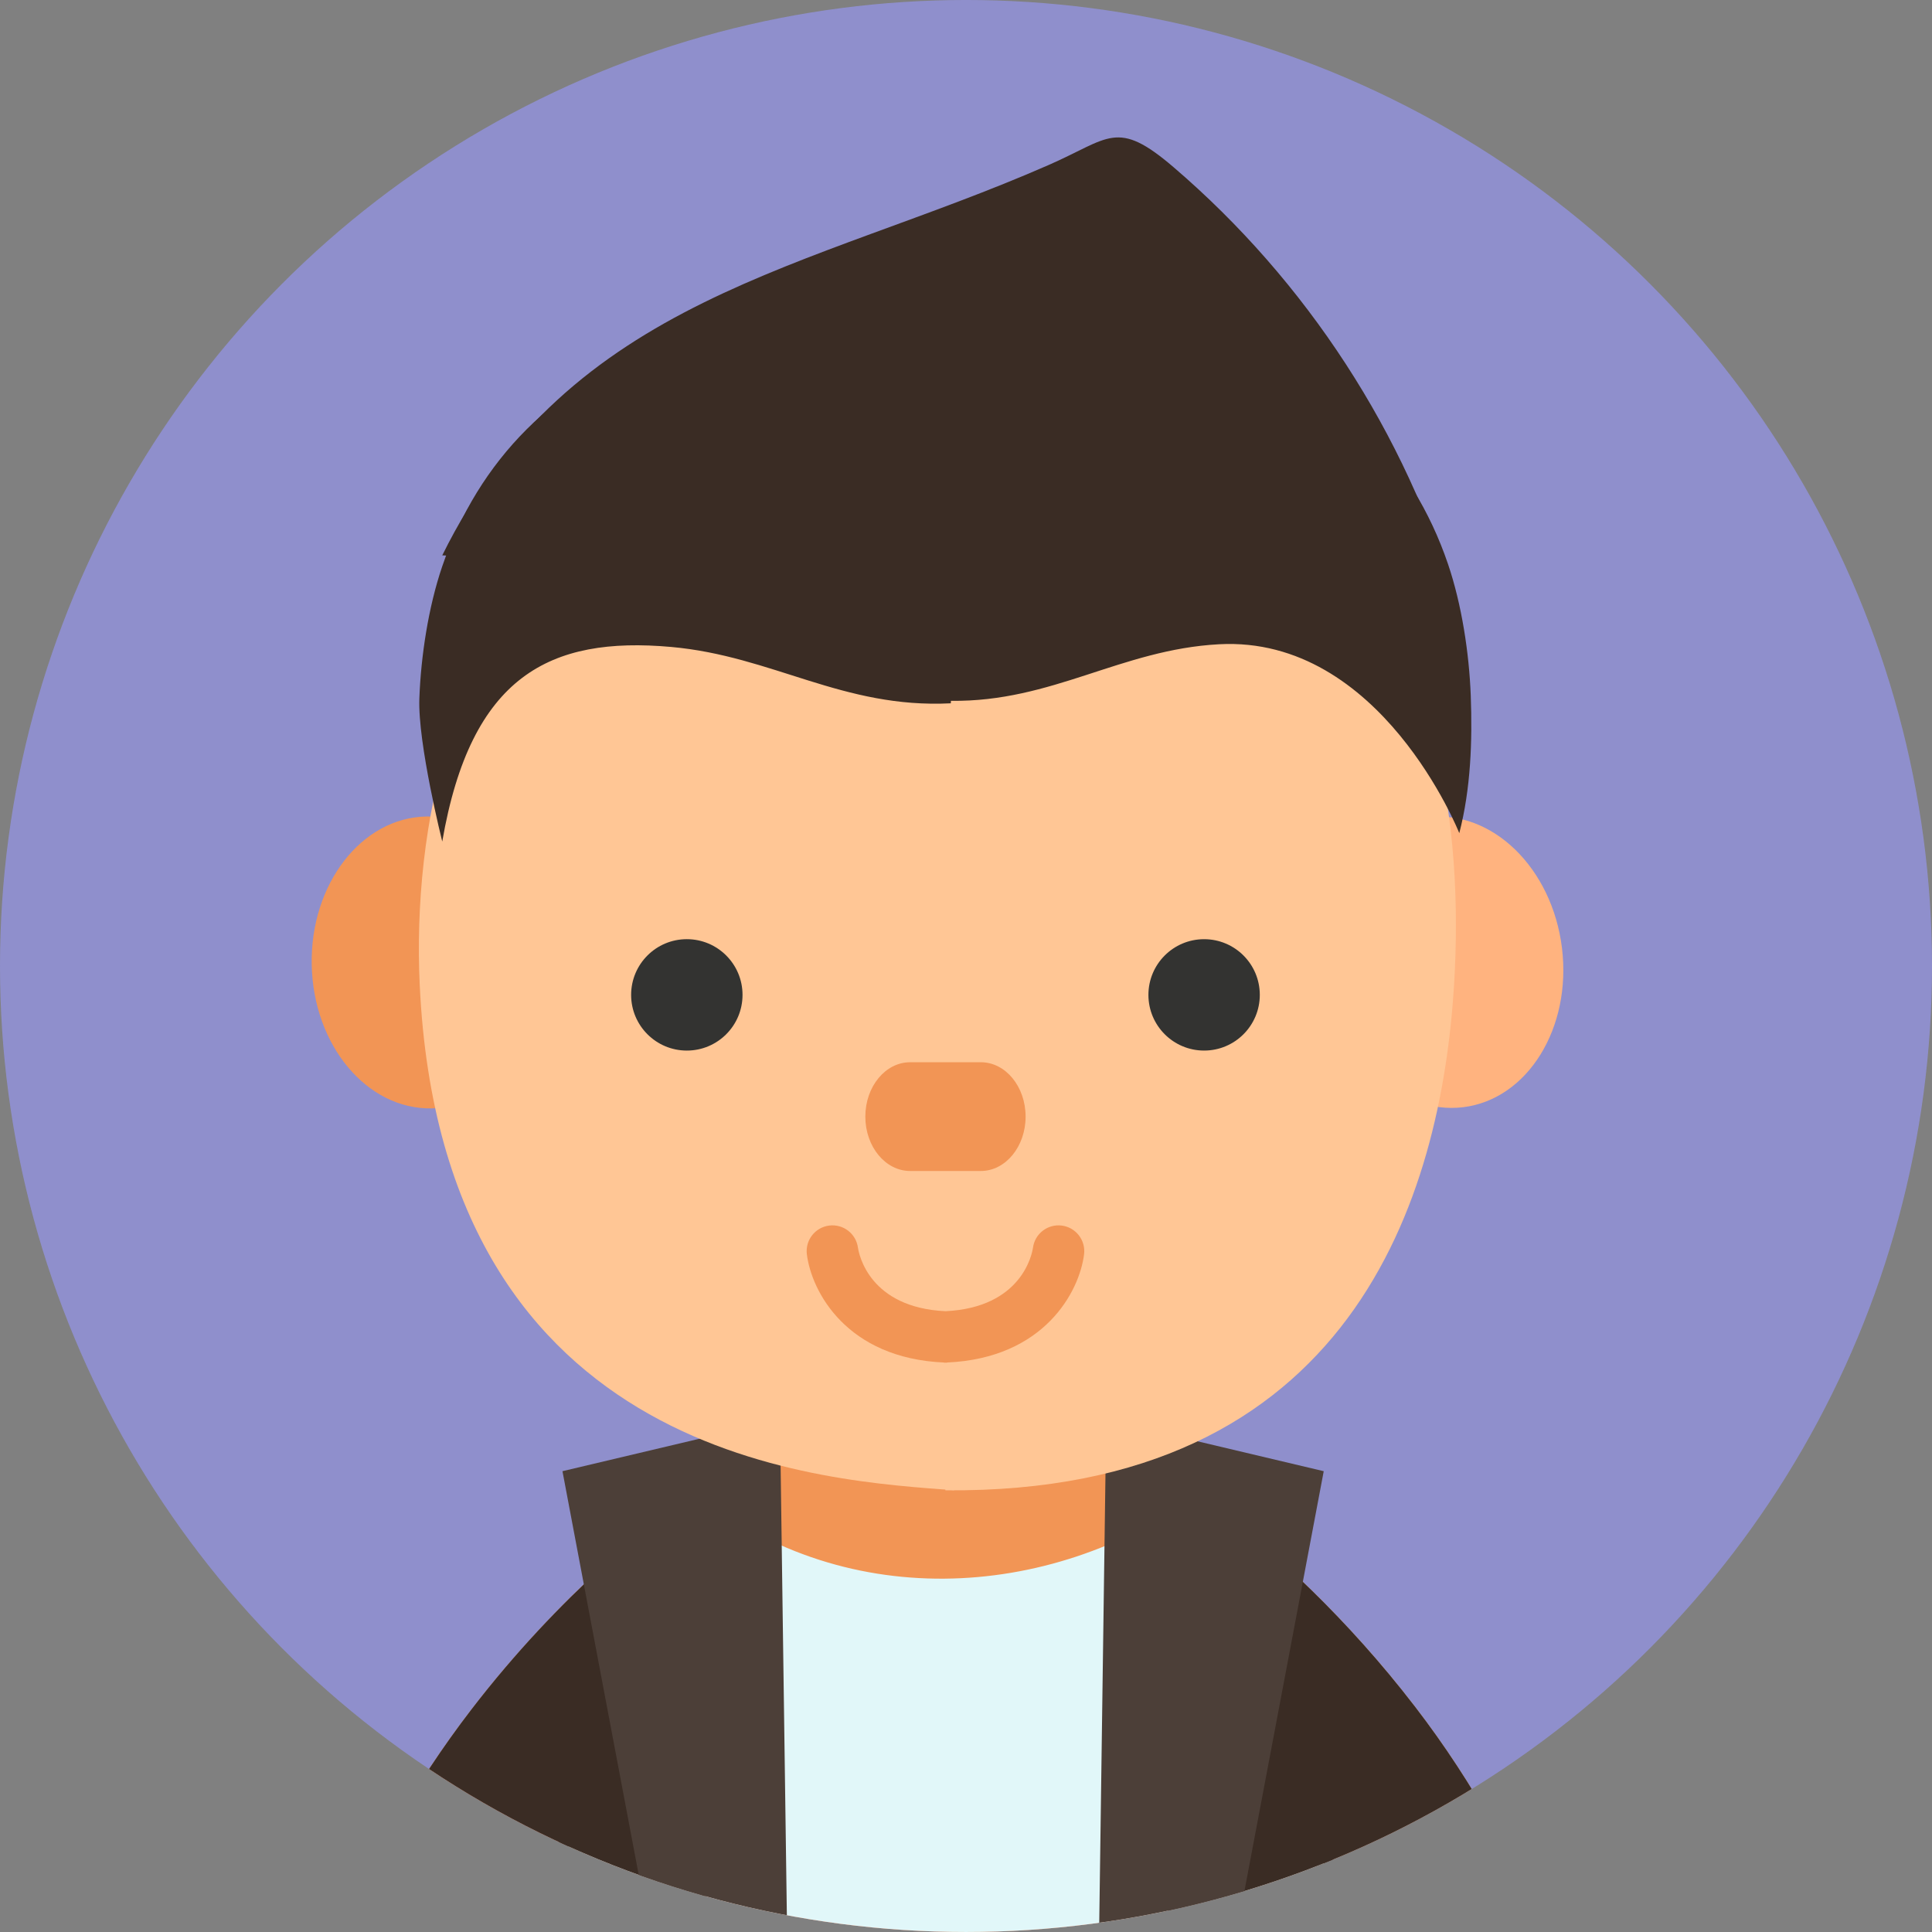 <?xml version="1.0" encoding="iso-8859-1"?>
<!-- Uploaded to: SVG Repo, www.svgrepo.com, Generator: SVG Repo Mixer Tools -->
<!DOCTYPE svg PUBLIC "-//W3C//DTD SVG 1.1//EN" "http://www.w3.org/Graphics/SVG/1.1/DTD/svg11.dtd">
<svg height="800px" width="800px" version="1.1" id="Capa_1" xmlns="http://www.w3.org/2000/svg" xmlns:xlink="http://www.w3.org/1999/xlink" 
	 viewBox="0 0 187.336 187.336" xml:space="preserve">
<rect x="0" y="0" width="187.336" height="187.336" fill="#808080" stroke="none"/>
<g>
	<defs>
		<circle id="SVGID_1_" cx="93.668" cy="93.667" r="93.668"/>
	</defs>
	<clipPath id="SVGID_2_">
		<use xlink:href="#SVGID_1_"  style="overflow:visible;"/>
	</clipPath>
	<circle style="clip-path:url(#SVGID_2_);fill:#8F8FCC;" cx="93.668" cy="93.667" r="93.668"/>
	<g style="clip-path:url(#SVGID_2_);">
		<g>
			<g>
				<path style="fill:#FFB37F;" d="M50.266,189.701c2.333-4.688,5.124-9.151,8.278-13.316c9.313-12.295,19.373-18.766,19.556-18.883
					c3.884-2.441,5.061-7.568,2.628-11.46c-2.437-3.898-7.574-5.083-11.472-2.647c-0.501,0.313-12.38,7.825-23.555,22.373
					c-5.54,7.212-10.144,15.351-13.582,23.935H50.266z"/>
				<path style="fill:#FFC695;" d="M104.828,157.24c0.183,0.115,10.243,6.587,19.555,18.881c3.231,4.266,6.039,8.809,8.369,13.58
					h17.98c-3.308-8.6-7.779-16.74-13.506-24.196c-11.176-14.549-23.055-22.061-23.555-22.374
					c-3.898-2.436-9.035-1.252-11.472,2.649C99.766,149.672,100.943,154.797,104.828,157.24z"/>
			</g>
			<path style="fill:#F29555;" d="M128.94,189.701c-1.354-29.724-7.027-37.941-11.809-43.159
				c-4.11-4.485-18.107-11.254-25.454-9.281c-7.346-1.973-21.343,4.796-25.453,9.281c-4.782,5.217-10.456,13.434-11.809,43.159
				H128.94z"/>
			<g>
				<path style="fill:#3A2C24;" d="M50.266,189.701c2.333-4.688,5.124-9.151,8.278-13.316c6.717-8.866,13.82-14.704,17.328-17.314
					c-0.299-0.681-0.595-1.364-0.897-2.044c-0.088-0.173-0.177-0.349-0.264-0.521c-0.331-0.59-0.664-1.179-0.993-1.769
					c-2.312-3.235-4.409-6.603-6.335-10.079c-3.85,2.717-12.979,9.778-21.683,21.109c-5.54,7.212-10.144,15.351-13.582,23.935
					H50.266z"/>
				<path style="fill:#3A2C24;" d="M124.383,176.122c3.231,4.266,6.039,8.809,8.369,13.58h17.97
					c-3.305-8.6-7.768-16.741-13.496-24.196c-6.729-8.76-13.709-14.963-18.31-18.586c-2.566,5.14-4.951,10.361-7.234,15.627
					C115.314,165.705,119.933,170.246,124.383,176.122z"/>
			</g>
			<path style="fill:#E1F7F9;" d="M128.944,189.701c-1.345-30.02-7.025-38.769-11.813-43.992c-0.476-0.519-0.255-0.235-0.969-0.798
				c-14.507,10.431-34.713,11.545-49.354-0.615c-0.209,0.195-0.408,0.389-0.583,0.58c-4.793,5.229-10.48,14.508-11.818,44.824
				H128.944z"/>
			<path style="fill:#3A2C24;" d="M68.993,189.701c-1.51-14.748-2.73-29.642-3.537-43.964c-4.646,5.339-11.13,14.44-11.896,43.964
				H68.993z"/>
			<polygon style="fill:#4C3F38;" points="76.353,189.701 75.63,137.658 54.539,142.653 63.426,189.701 			"/>
			<path style="fill:#3A2C24;" d="M129.657,189.701c-0.726-30.515-6.881-37.91-11.694-43.159c-0.473-0.517-1.916-1.066-2.627-1.626
				c-0.413,14.953-1.342,29.872-2.416,44.784H129.657z"/>
			<polygon style="fill:#4C3F38;" points="119.469,189.701 128.356,142.654 107.266,137.658 106.543,189.701 			"/>
			<g>
				<g>
					
						<ellipse transform="matrix(0.993 -0.122 0.122 0.993 -10.322 17.761)" style="fill:#FFB37F;" cx="140.079" cy="93.288" rx="11.378" ry="14.152"/>
					
						<ellipse transform="matrix(1 -0.018 0.018 1 -1.641 0.748)" style="fill:#F29555;" cx="41.564" cy="93.323" rx="11.378" ry="14.152"/>
				</g>
				<g>
					<path style="fill:#FFC695;" d="M92.516,40.947c-12.565,0.582-25.603,4.046-34.965,10.436
						c-13.793,9.416-17.563,28.963-16.852,44.122c2.185,46.623,39.899,48.043,51.818,49.002V40.947z"/>
					<path style="fill:#FFC695;" d="M91.671,40.947c12.565,0.582,24.771,4.046,34.134,10.436
						c13.794,9.416,16.115,28.976,15.187,44.122c-1.258,20.507-9.859,49.369-49.321,49.002V40.947z"/>
				</g>
			</g>
			<g>
				<circle style="fill:#333331;" cx="66.598" cy="96.468" r="5.401"/>
				<circle style="fill:#333331;" cx="116.756" cy="96.468" r="5.4"/>
			</g>
			<path style="fill:#F29555;" d="M99.447,108.272c0,2.912-1.944,5.272-4.341,5.272h-6.856c-2.398,0-4.343-2.36-4.343-5.272l0,0
				c0-2.912,1.945-5.272,4.343-5.272h6.856C97.503,102.999,99.447,105.36,99.447,108.272L99.447,108.272z"/>
			<path style="fill:#F29555;" d="M102.948,118.836c-1.364-0.169-2.603,0.79-2.785,2.146c-0.097,0.648-1.109,5.808-8.486,6.159
				c-7.377-0.351-8.389-5.511-8.486-6.159c-0.182-1.356-1.42-2.316-2.785-2.146c-1.368,0.171-2.339,1.42-2.169,2.789
				c0.452,3.612,3.852,10.08,13.301,10.491v0.02c0.049-0.001,0.091-0.008,0.139-0.01c0.048,0.002,0.09,0.009,0.14,0.01v-0.02
				c9.448-0.411,12.848-6.879,13.3-10.491C105.287,120.257,104.316,119.007,102.948,118.836z"/>
		</g>
		<path style="fill:#3A2C24;" d="M142.612,67.465c-0.154-4.117-0.873-8.841-2.204-12.766c-3.492-10.283-11.137-18.09-21.678-21.492
			c-8.467-2.732-45.719-2.471-54.186,0.261c-10.54,3.402-18.186,11.209-21.677,21.491c-1.332,3.925-2.051,8.65-2.204,12.766
			c-0.163,4.36,2.22,13.876,2.22,13.876c2.775-16.094,10.463-19.916,22.187-18.871c9.864,0.88,16.655,5.998,27.125,5.466
			c0.004-0.079,0.008-0.161,0.012-0.24c9.834,0.126,16.471-4.971,25.996-5.486c15.701-0.85,23.297,18.315,23.297,18.315
			C142.619,76.465,142.774,71.824,142.612,67.465z"/>
		<path style="fill:#3A2C24;" d="M42.884,53.851c12.348-25.039,35.563-27.665,58.829-37.865c5.888-2.582,6.569-4.496,12.089,0.232
			c12.866,11.02,22.516,25.792,27.319,42.073"/>
	</g>
</g>
</svg>